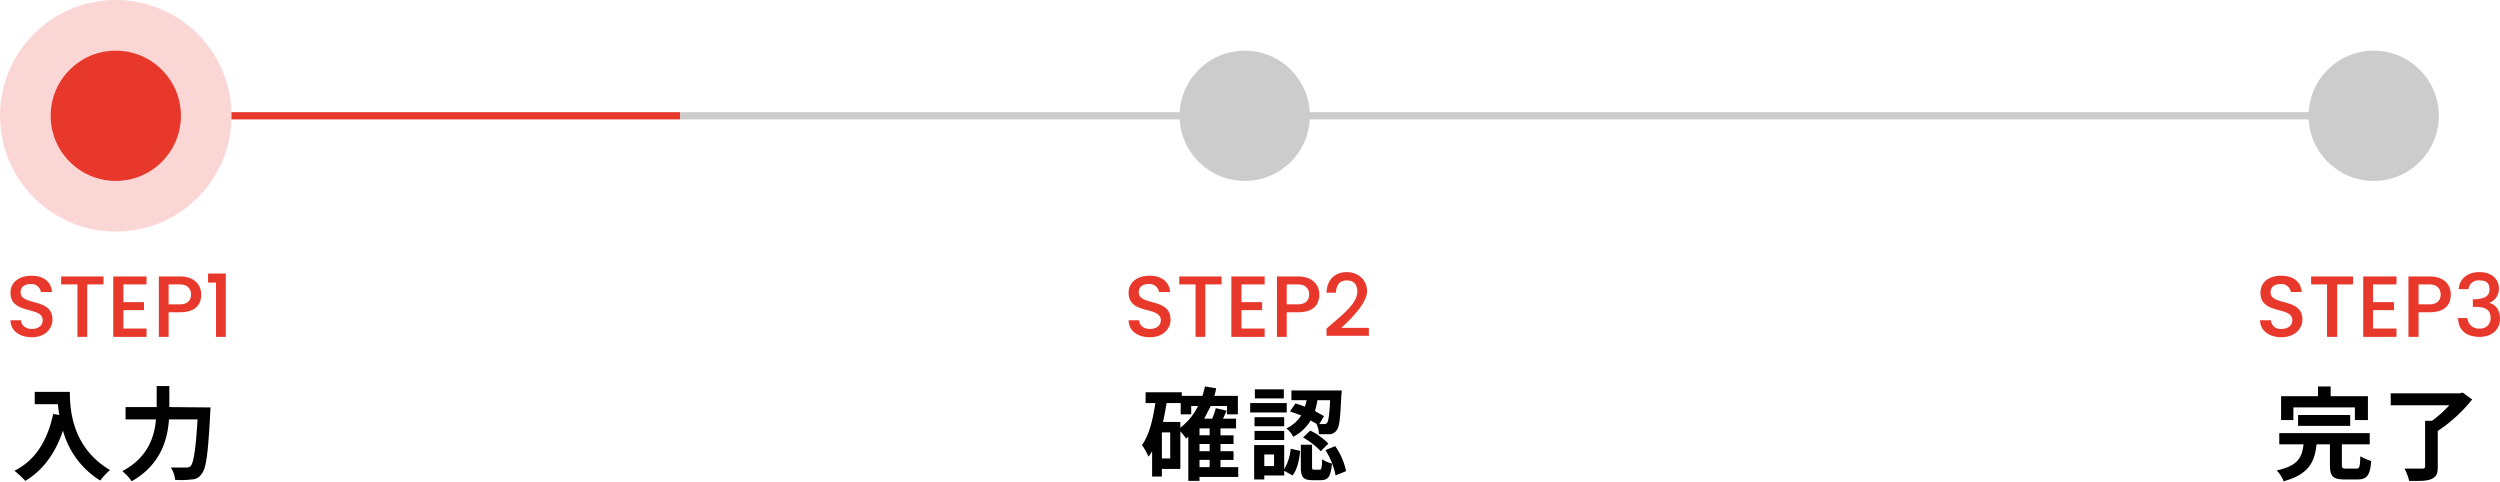 <svg data-name="Layer 1" xmlns="http://www.w3.org/2000/svg" width="690.9" height="133.1"><path fill="none" stroke="#e7382b" stroke-miterlimit="10" stroke-width="2" d="M32 32h156"/><path fill="none" stroke="#ccc" stroke-miterlimit="10" stroke-width="2" d="M188 32h468"/><path d="M8.8 93.2c-3.4 0-5.9-1.8-5.9-4.7h2.9c.1 1.3 1.1 2.4 3 2.4s3-1 3-2.4c0-4-8.9-1.4-8.9-7.6 0-2.9 2.4-4.7 5.8-4.7s5.4 1.7 5.7 4.5h-3.1a2.6 2.6 0 0 0-2.8-2.2c-1.6 0-2.8.7-2.8 2.3 0 3.8 8.8 1.4 8.8 7.5 0 2.5-2 4.9-5.7 4.9zm8.1-16.8h11.7v2.2h-4.5v14.5h-2.7V78.6h-4.5zm23.6 2.2h-6.4v4.9h5.7v2.2h-5.7v5.1h6.4v2.3h-9.2V76.4h9.2zm9.2 7.7h-3.1v6.8h-2.7V76.4h5.8c3.9 0 5.9 2.2 5.9 5s-1.6 4.9-5.9 4.9zm0-2.2c2.1 0 3.1-1.1 3.1-2.7s-1-2.8-3.1-2.8h-3.1v5.5zm10-6h-2.2v-2.5h4.9v17.5h-2.7zm258.1 15.1c-3.4 0-5.9-1.8-5.9-4.7h2.9c.1 1.3 1.1 2.4 3 2.4s3-1 3-2.4c0-4-8.9-1.4-8.9-7.6 0-2.9 2.4-4.7 5.8-4.7s5.4 1.7 5.7 4.5h-3.1a2.6 2.6 0 0 0-2.8-2.2c-1.6 0-2.8.7-2.8 2.3 0 3.8 8.8 1.4 8.8 7.5 0 2.5-2 4.9-5.7 4.9zm8.1-16.8h11.7v2.2h-4.5v14.5h-2.7V78.6h-4.5zm23.6 2.2h-6.4v4.9h5.7v2.2h-5.7v5.1h6.4v2.3h-9.2V76.4h9.2zm9.2 7.7h-3.1v6.8h-2.7V76.4h5.8c3.9 0 5.9 2.2 5.9 5s-1.6 4.9-5.9 4.9zm0-2.2c2.1 0 3.1-1.1 3.1-2.7s-1-2.8-3.1-2.8h-3.1v5.5zm7.9 6.7c4.1-3.6 8.5-6.8 8.5-10.2 0-1.8-.8-3.1-2.9-3.1s-2.9 1.4-3 3.4h-2.6c.1-3.8 2.5-5.7 5.6-5.7s5.6 2.1 5.6 5.3-4.3 7.5-7.1 10.1h7.6v2.2h-11.7zm263.9 2.4c-3.3 0-5.9-1.8-5.9-4.7h3a2.6 2.6 0 0 0 2.9 2.4c1.9 0 3-1 3-2.4 0-4-8.8-1.4-8.8-7.6 0-2.9 2.3-4.7 5.7-4.7s5.5 1.7 5.7 4.5h-3a2.6 2.6 0 0 0-2.8-2.2c-1.6 0-2.8.7-2.8 2.3 0 3.8 8.8 1.4 8.8 7.5 0 2.5-2.1 4.9-5.8 4.9zm8.2-16.8h11.6v2.2h-4.4v14.5h-2.8V78.6h-4.4zm23.6 2.2h-6.5v4.9h5.8v2.2h-5.8v5.1h6.5v2.3h-9.2V76.4h9.2zm9.1 7.7h-3v6.8h-2.8V76.4h5.8c4 0 5.9 2.2 5.9 5s-1.6 4.9-5.9 4.9zm0-2.2c2.1 0 3.1-1.1 3.1-2.7s-1-2.8-3.1-2.8h-3v5.5zm13.8-8.9c3.5 0 5.4 2 5.4 4.5a4.1 4.1 0 0 1-2.7 4c1.9.5 3 2 3 4.5s-1.9 4.9-5.6 4.9-5.9-1.8-6-5.2h2.6a3.1 3.1 0 0 0 3.4 2.9 2.8 2.8 0 0 0 3-2.9c0-2.3-1.4-3.1-4.3-3.1h-.6v-2.1h.6c2.5-.1 4-.8 4-2.7s-1-2.5-2.8-2.5a2.7 2.7 0 0 0-3 2.4h-2.7c.2-3 2.6-4.7 5.7-4.7z" fill="#e7382b"/><path d="M19.3 108.3c0 5.3.8 15.5 11.1 21.6a18.6 18.6 0 0 0-2.7 2.9A23.5 23.5 0 0 1 17.4 119c-2.1 6.3-5.5 10.9-10.4 13.9a27.4 27.4 0 0 0-3-2.8c5.8-2.9 9.1-8.3 10.7-15.7l1.7.3c-.2-1-.3-2-.4-3H9.6v-3.4zm38.9 4.3s-.1 1.1-.1 1.6c-.6 11.1-1.1 15.3-2.4 16.8a3.3 3.3 0 0 1-2.8 1.5 21.4 21.4 0 0 1-4.5.1 7.3 7.3 0 0 0-1.2-3.4h4.2a1.8 1.8 0 0 0 1.3-.4c.8-.9 1.4-4.6 1.9-12.9h-7.9c-.4 5.8-2.4 12.6-10.3 17.1a13.7 13.7 0 0 0-2.6-2.8c7-3.7 8.9-9.4 9.3-14.3h-8.4v-3.4h8.6v-5.8h3.5v5.8zm284 19.2h-10.7v1.1h-3.1v-12.2l-.6.5a19.8 19.8 0 0 0-1.6-2v10.4h-5.1v2.1h-2.7v-7a13 13 0 0 1-1 1.5 17.2 17.2 0 0 0-1.8-3.2c2-2.8 3-7 3.7-11.6h-2.7v-3h10v1h5.7a25 25 0 0 0 .7-2.6l3.1.5a16 16 0 0 1-.5 2.1h6.5v5.1h-3v-2.3h-4.5l-1.8 3.5h2.2a20 20 0 0 0 1-2.9l3 .7-1 2.2h3.6v2.7h-4.3v1.9h3.6v2.4h-3.6v2h3.6v2.4h-3.6v2h4.9zm-18.8-12.3h-2.3v7.2h2.3zm2.8-1.3a17 17 0 0 0 4.9-6h-1.9v2.3h-2.9v-3.1h-3.9c-.3 1.8-.6 3.5-1 5.2h4.8zm8.1.2h-2.8v1.9h2.8zm0 4.3h-2.8v2h2.8zm-2.8 6.4h2.8v-2h-2.8zm24.1-15.1h-10.1v-2.6h10.1zm-.7 15.7a13.7 13.7 0 0 0 1.8-5.7l2.6.6c-.2 2.5-.8 5.2-2.1 6.8l-2.3-1.3v1.3h-5.5v1.1h-2.8V123h8.3zm0-11.9h-8.2v-2.5h8.2zm-8.2 1.3h8.2v2.5h-8.2zm8.1-9h-8v-2.5h8zm-2.7 15.5h-2.7v3.2h2.7zm5.9-14.1a19.9 19.9 0 0 1 2.6.9 12.1 12.1 0 0 0 .5-1.8h-4.2v-2.7h13.9a6.8 6.8 0 0 1-.1 1.2c-.3 6.3-.5 8.9-1.3 9.8a2.5 2.5 0 0 1-1.8 1.1h-3.1a7.3 7.3 0 0 0-.7-2.9l-1.6-.9a11.7 11.7 0 0 1-4.8 4.5 6.9 6.9 0 0 0-1.9-2.3 9.8 9.8 0 0 0 4.1-3.6l-3.1-1.1zm6.7 18.3c.5 0 .6-.3.7-2.9a7.4 7.4 0 0 0 2.7 1.2c-.3 3.7-1.1 4.6-3.1 4.6h-2.3c-2.6 0-3.2-.9-3.2-3.7v-6.1h3.1v6.1c0 .7.1.8.6.8zm-2.6-10.8a17.4 17.4 0 0 1 5 3.6l-2.1 2.1a20.3 20.3 0 0 0-4.9-3.8zm2-8.4c-.2 1-.4 2-.7 3l2.5 1.4-1.3 2.2h1.3a1 1 0 0 0 .9-.4c.3-.4.6-2 .8-6.2zm4.9 12.7a18.6 18.6 0 0 1 3 6.9l-2.9 1.2a20.1 20.1 0 0 0-2.8-7zm282.2 6.2c.9 0 1-.5 1.1-3.4a16 16 0 0 0 3 1.3c-.3 4-1.2 5.1-3.8 5.1h-3.6c-3.3 0-4-1-4-4v-5.7h-3.7c-.5 4.8-2.1 8.3-9.1 10.2a9.5 9.5 0 0 0-1.9-3c6-1.3 7-3.7 7.4-7.2h-6.7v-3.1h25v3.1h-7.7v5.7c0 .9.2 1 1.2 1zm-17.4-13.4h-3.4v-6.6h10.2v-2.7h3.5v2.7h10.3v6.6h-3.6v-3.5h-17zm1.3 1.6v-3h14.4v3zm48.1-7.3a41.4 41.4 0 0 1-9.5 8.7v9.9c0 2-.4 2.8-1.8 3.4s-3.4.5-6.1.5a14 14 0 0 0-1.3-3.4h4.9c.6 0 .8-.2.8-.6v-12.6h1.9a32.8 32.8 0 0 0 4.8-4.3h-16.2v-3.3h19.1l.8-.2z"/><circle cx="32" cy="32" r="32" fill="#fad7d5"/><circle cx="32" cy="32" r="18" fill="#e7382b"/><circle cx="344" cy="32" r="18" fill="#ccc"/><circle cx="656" cy="32" r="18" fill="#ccc"/></svg>